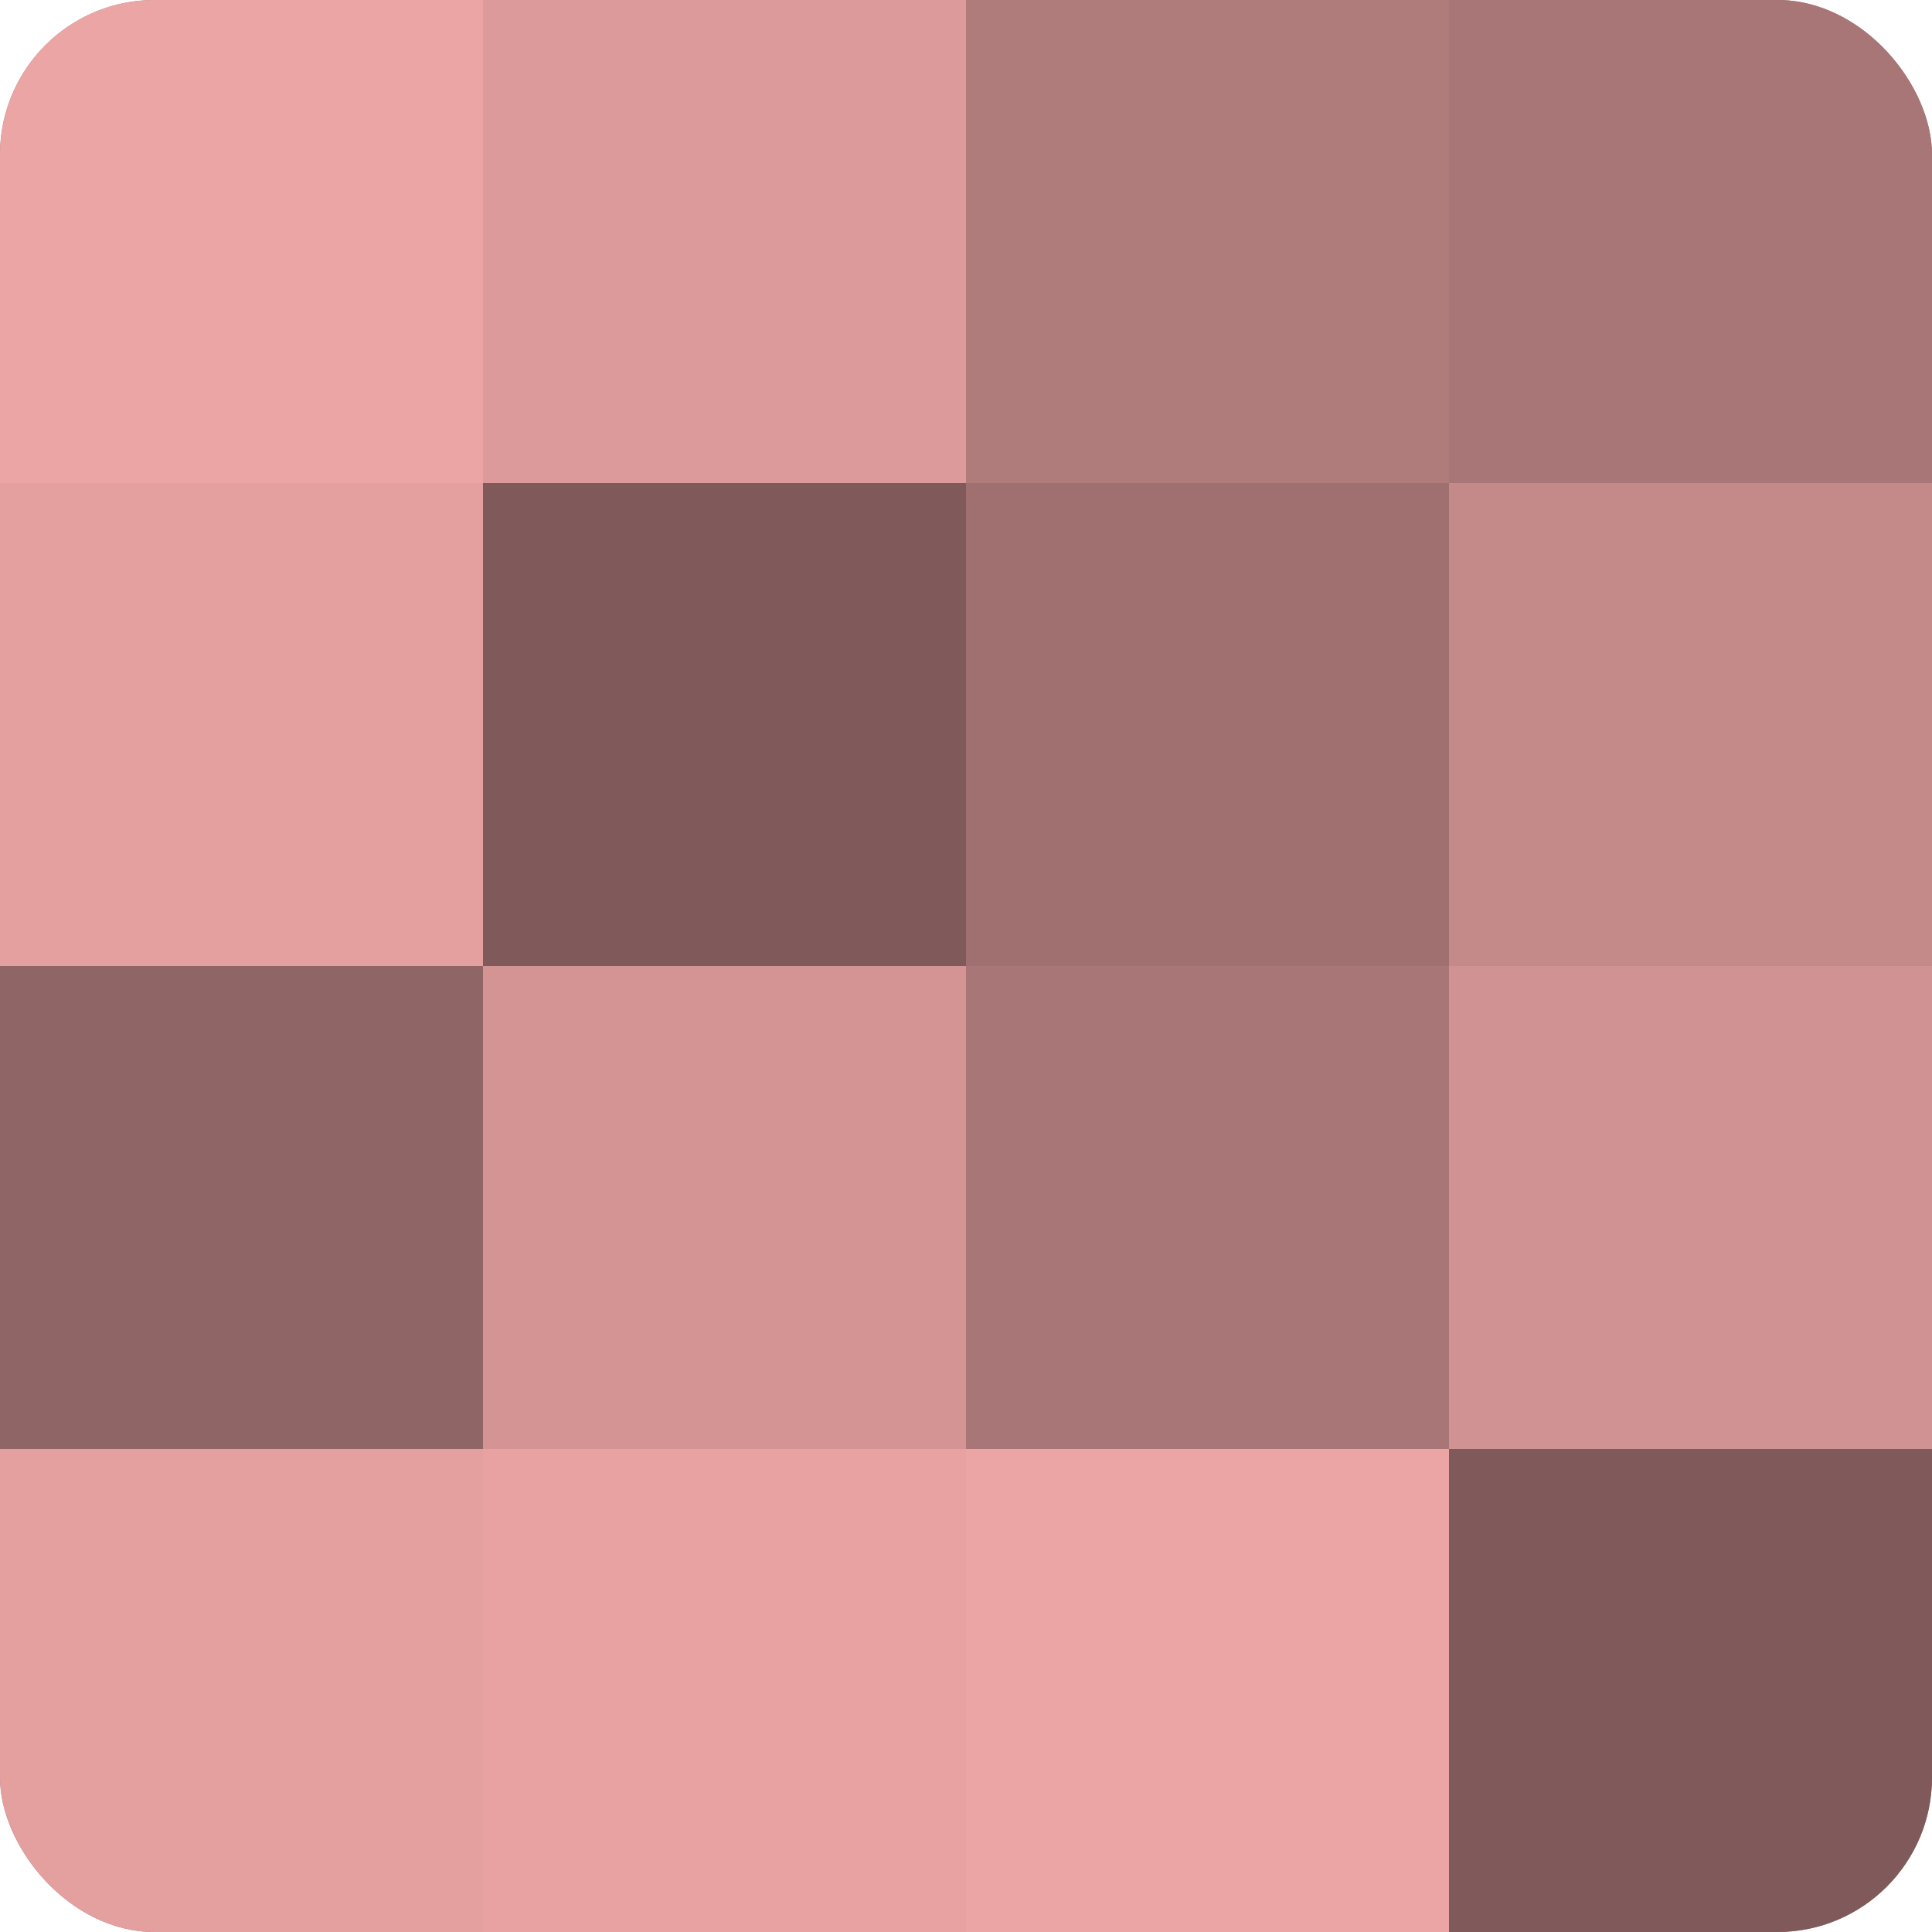 <?xml version="1.0" encoding="UTF-8"?>
<svg xmlns="http://www.w3.org/2000/svg" width="60" height="60" viewBox="0 0 100 100" preserveAspectRatio="xMidYMid meet"><defs><clipPath id="c" width="100" height="100"><rect width="100" height="100" rx="8" ry="8"/></clipPath></defs><g clip-path="url(#c)"><rect width="100" height="100" fill="#a07070"/><rect width="25" height="25" fill="#eca5a5"/><rect y="25" width="25" height="25" fill="#e49f9f"/><rect y="50" width="25" height="25" fill="#906565"/><rect y="75" width="25" height="25" fill="#e49f9f"/><rect x="25" width="25" height="25" fill="#dc9a9a"/><rect x="25" y="25" width="25" height="25" fill="#805a5a"/><rect x="25" y="50" width="25" height="25" fill="#d49494"/><rect x="25" y="75" width="25" height="25" fill="#e8a2a2"/><rect x="50" width="25" height="25" fill="#b07b7b"/><rect x="50" y="25" width="25" height="25" fill="#a07070"/><rect x="50" y="50" width="25" height="25" fill="#a87676"/><rect x="50" y="75" width="25" height="25" fill="#eca5a5"/><rect x="75" width="25" height="25" fill="#a87676"/><rect x="75" y="25" width="25" height="25" fill="#c48989"/><rect x="75" y="50" width="25" height="25" fill="#d09292"/><rect x="75" y="75" width="25" height="25" fill="#805a5a"/></g></svg>
